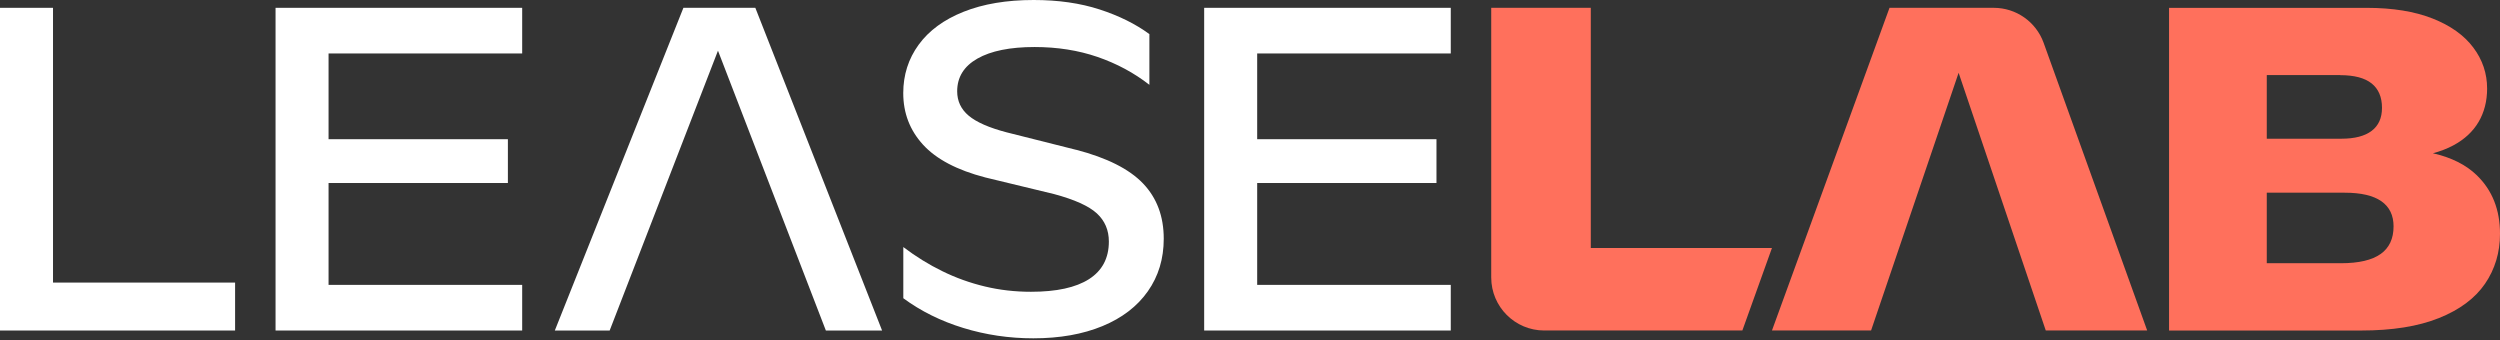 <svg width="815" height="111" viewBox="0 0 815 111" fill="none" xmlns="http://www.w3.org/2000/svg">
<rect x="0" y="0" width="815" height="111" fill="#333333" stroke="none"/>
<g clip-path="url(#clip0_12_104)">
<path d="M17.28 2.55H0V107.75H17.28H76.64V92.12H17.28V2.55Z" fill="white"/>
<path d="M107.11 59.66H165.57V45.38H107.11V17.43H170.23V2.55H107.11H98.4H89.83V107.75H98.4H107.11H170.23V92.87H107.11V59.66Z" fill="white"/>
<path d="M222.79 2.55L180.87 107.75H198.75L234.06 16.52L269.23 107.75H287.56L246.24 2.55H222.79Z" fill="white"/>
<path d="M350.81 48.84L328.12 43.13C322.41 41.63 318.3 39.82 315.8 37.72C313.29 35.62 312.04 32.96 312.04 29.76C312.04 25.15 314.24 21.6 318.65 19.09C323.06 16.59 329.27 15.33 337.28 15.33C344.69 15.33 351.53 16.41 357.79 18.56C364.05 20.72 369.68 23.74 374.7 27.65V11.12C370.19 7.81 364.78 5.13 358.47 3.08C352.16 1.03 344.99 0 336.98 0C328.16 0 320.55 1.28 314.14 3.83C307.73 6.38 302.84 9.97 299.49 14.57C296.13 19.18 294.46 24.44 294.46 30.35C294.46 36.86 296.61 42.47 300.92 47.18C305.23 51.89 311.99 55.45 321.21 57.85L343.6 63.26C350.31 65.06 354.97 67.17 357.58 69.57C360.18 71.97 361.49 75.03 361.49 78.74C361.49 84.15 359.33 88.23 355.03 90.99C350.72 93.75 344.41 95.12 336.1 95.12C330.89 95.12 325.88 94.55 321.07 93.39C316.26 92.24 311.65 90.59 307.25 88.43C302.84 86.28 298.58 83.65 294.48 80.54V97.22C300.19 101.43 306.7 104.66 314.02 106.91C321.33 109.16 328.95 110.29 336.86 110.29C345.47 110.29 352.99 108.96 359.4 106.31C365.81 103.66 370.75 99.87 374.2 94.96C377.66 90.05 379.38 84.34 379.38 77.83C379.38 70.52 377.13 64.51 372.62 59.8C368.11 55.09 360.85 51.44 350.83 48.83L350.81 48.84Z" fill="white"/>
<path d="M409.84 59.66H468.29V45.38H409.84V17.43H472.95V2.55H409.84H401.12H392.56V107.75H401.12H409.84H472.95V92.87H409.84V59.66Z" fill="white"/>
<path d="M518.6 2.55H486.14V90.46C486.14 100 493.88 107.74 503.42 107.74H568.01L577.66 80.84H518.6V2.55Z" fill="#FF705C"/>
<path d="M649.97 2.55H615.98L577.66 107.74H609.97L638.51 23.73L666.92 107.74H699.98L666.23 13.98C663.76 7.12 657.26 2.55 649.97 2.55Z" fill="#FF705C"/>
<path d="M807.49 57.18C803.92 53.72 799.13 51.32 793.13 49.97C795.57 49.31 797.79 48.46 799.75 47.41C803.41 45.46 806.16 42.9 808.02 39.75C809.87 36.59 810.8 32.96 810.8 28.86C810.8 23.95 809.3 19.49 806.29 15.49C803.28 11.48 798.85 8.33 792.99 6.02C787.13 3.72 779.99 2.56 771.58 2.56H707.11V107.75H769.77C779.89 107.75 788.33 106.4 795.09 103.69C801.85 100.99 806.86 97.25 810.12 92.5C813.37 87.74 815 82.31 815 76.2C815 68.39 812.49 62.05 807.49 57.19V57.18ZM762.86 24.5C767.47 24.5 770.9 25.4 773.15 27.2C775.4 29 776.53 31.66 776.53 35.16C776.53 38.47 775.4 40.97 773.15 42.67C770.9 44.37 767.61 45.22 763.31 45.22H738.97V24.48H762.86V24.5ZM776.08 82.8C773.27 84.8 768.97 85.81 763.16 85.81H738.97V62.82H764.37C769.68 62.82 773.66 63.75 776.32 65.6C778.97 67.45 780.3 70.18 780.3 73.79C780.3 77.8 778.9 80.8 776.09 82.81L776.08 82.8Z" fill="#FF705C"/>
</g>
<defs>
<clipPath id="clip0_12_104">
<rect width="815" height="110.3" fill="white"/>
</clipPath>
</defs>
</svg>
